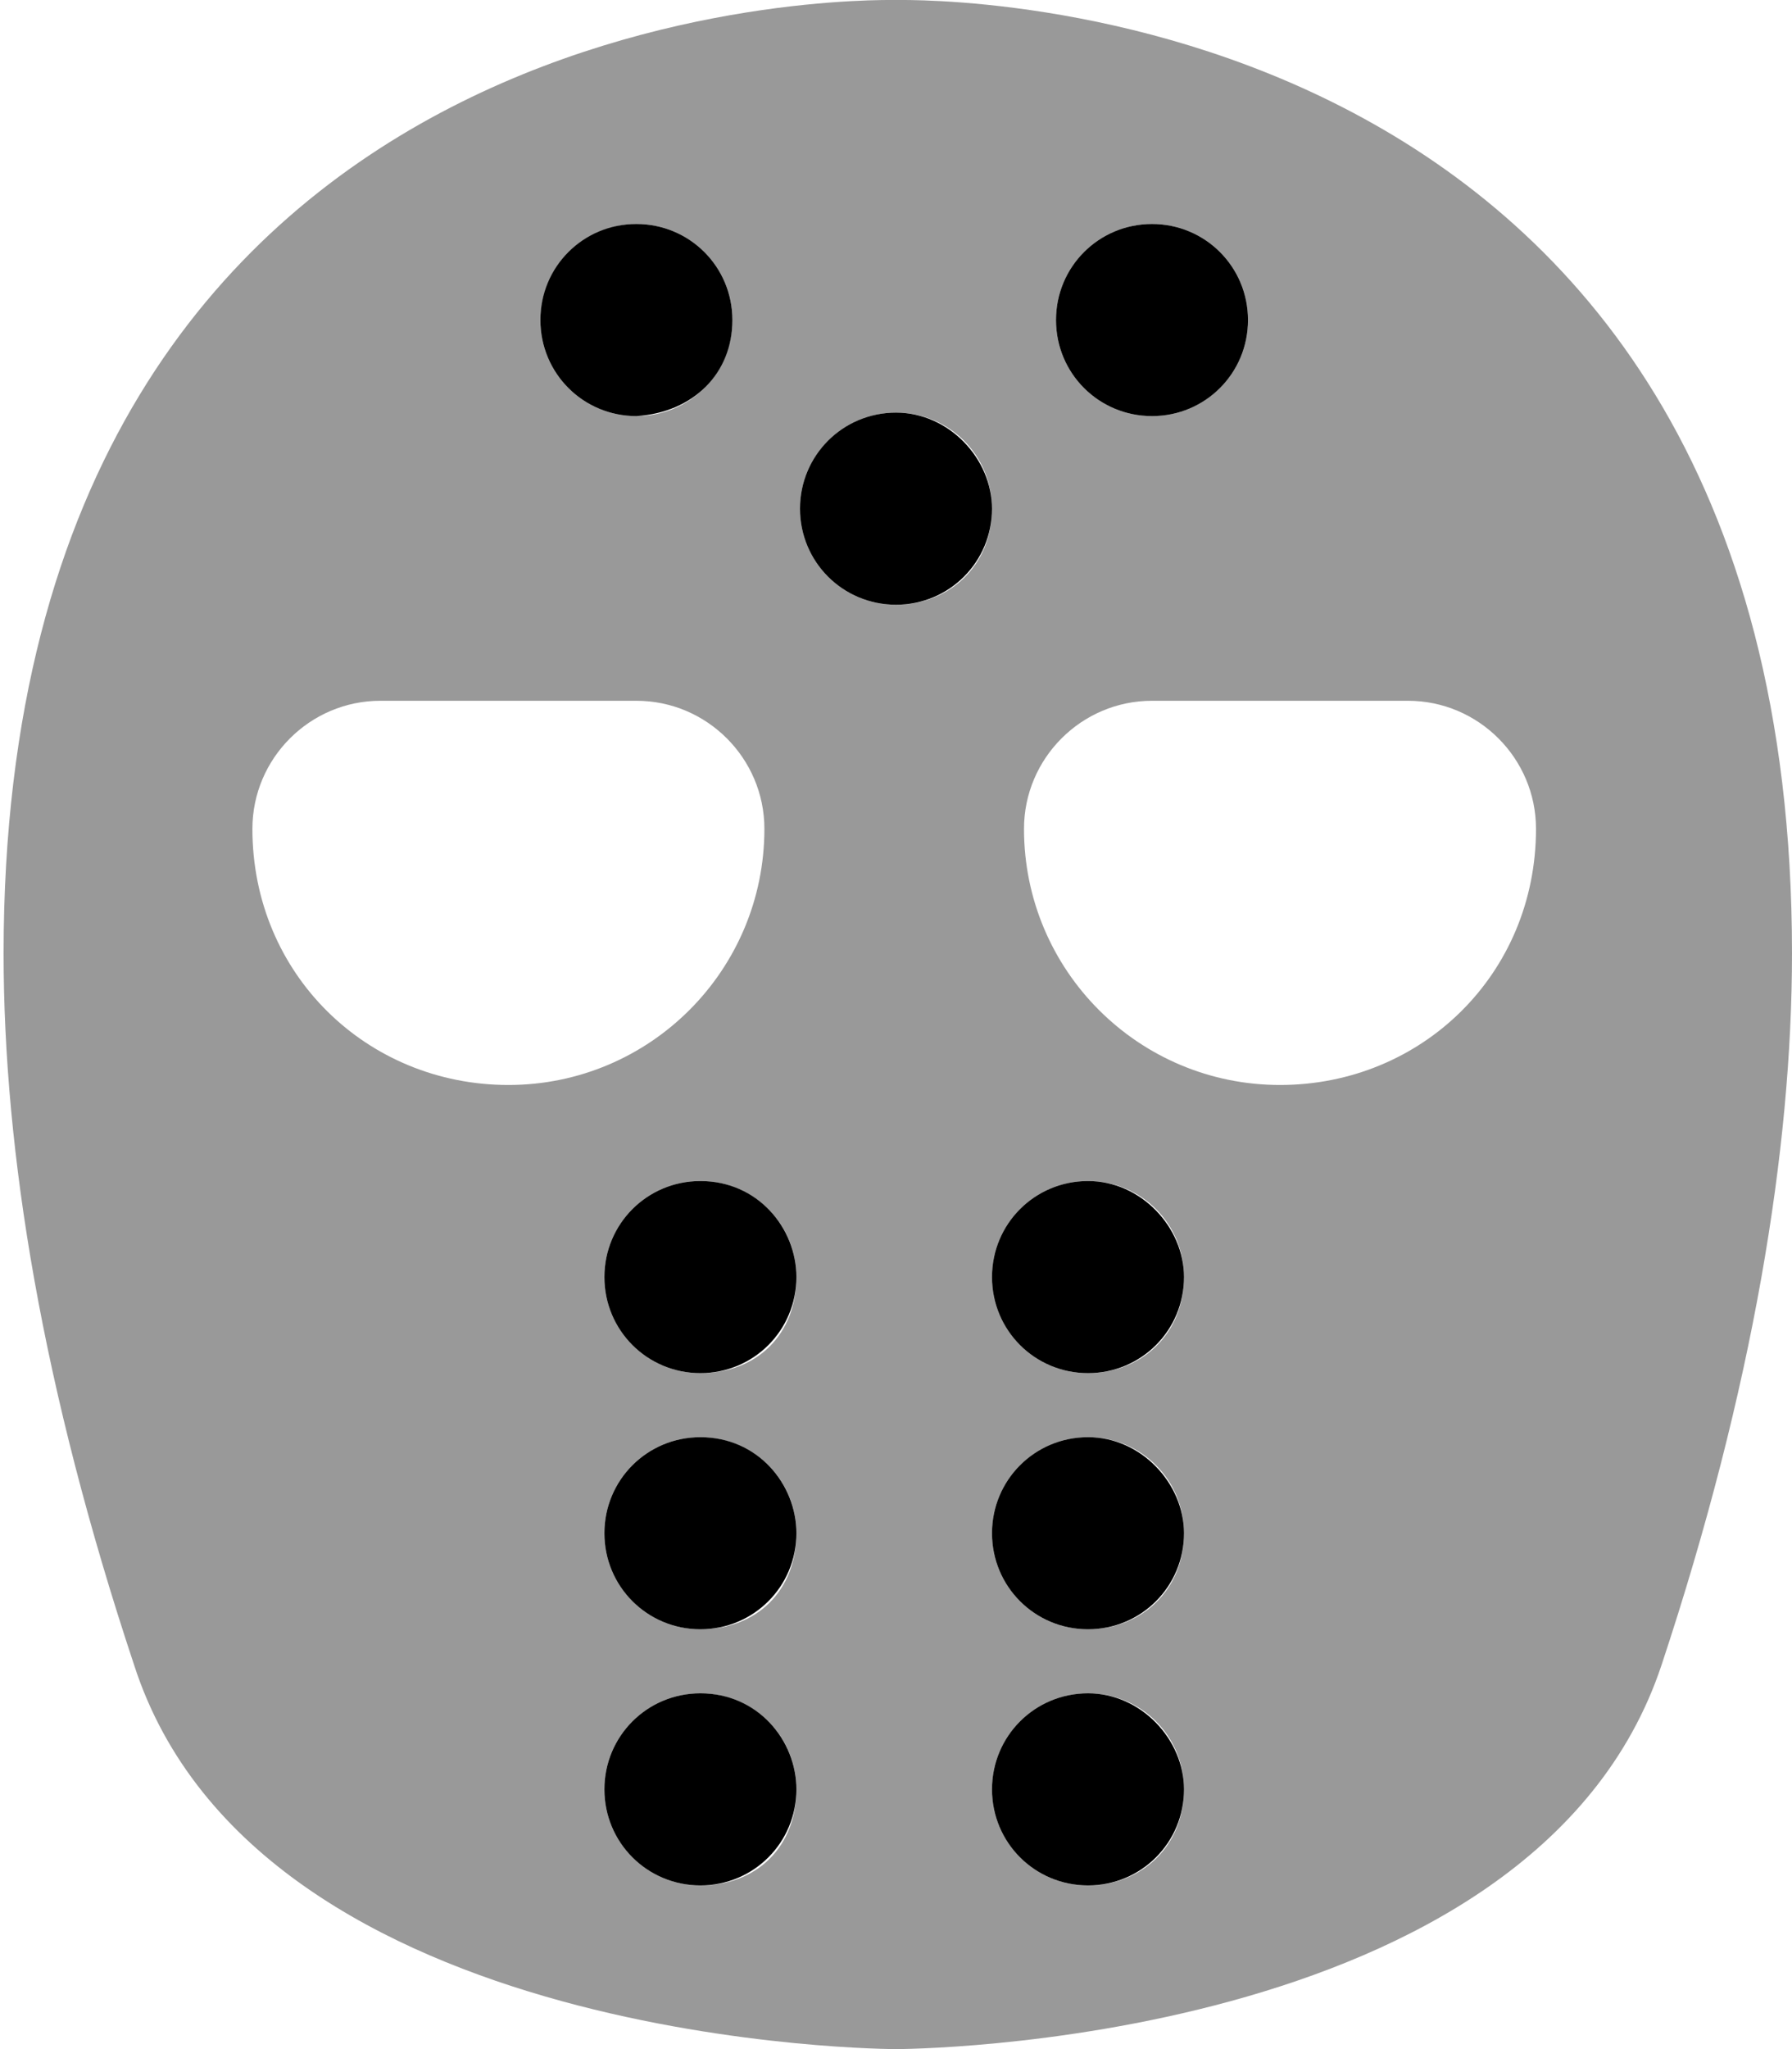 <svg xmlns="http://www.w3.org/2000/svg" viewBox="0 0 448 512"><!--! Font Awesome Pro 6.1.2 by @fontawesome - https://fontawesome.com License - https://fontawesome.com/license (Commercial License) Copyright 2022 Fonticons, Inc. --><defs><style>.fa-secondary{opacity:.4}</style></defs><path class="fa-primary" d="M175.1 295.1c-13.31 0-24 10.69-24 24c0 13.31 10.69 24 24 24c13.31 0 24-10.69 24-24C199.1 306.7 189.3 295.1 175.1 295.1zM175.1 359.1c-13.31 0-24 10.69-24 24c0 13.31 10.69 24 24 24c13.31 0 24-10.69 24-24C199.1 370.7 189.3 359.1 175.1 359.1zM183.1 79.97c0-13.31-10.69-24-24-24c-13.31 0-24 10.69-24 24c0 13.31 10.69 24 24 24C173.3 103.1 183.1 93.29 183.1 79.97zM175.1 423.1c-13.31 0-24 10.69-24 24c0 13.31 10.69 24 24 24c13.31 0 24-10.69 24-24C199.1 434.7 189.3 423.1 175.1 423.1zM224 103.1c-13.31 0-24 10.69-24 24c0 13.31 10.69 24 24 24s24-10.69 24-24C248 114.7 237.3 103.1 224 103.1zM272 295.1c-13.31 0-24 10.69-24 24c0 13.31 10.69 24 24 24c13.31 0 24-10.69 24-24C296 306.7 285.3 295.1 272 295.1zM288 55.97c-13.31 0-24 10.69-24 24c0 13.31 10.69 24 24 24c13.31 0 24-10.69 24-24C312 66.66 301.3 55.97 288 55.97zM272 359.1c-13.31 0-24 10.69-24 24c0 13.31 10.69 24 24 24c13.31 0 24-10.69 24-24C296 370.7 285.3 359.1 272 359.1zM272 423.1c-13.31 0-24 10.69-24 24c0 13.31 10.69 24 24 24c13.31 0 24-10.69 24-24C296 434.7 285.3 423.1 272 423.1z"/><path class="fa-secondary" d="M448 238.2c0-242.4-217.8-238.2-224-238.2c-6.193 0-223.1-4.255-223.1 238.2c0 49.81 9.681 108.8 32.62 177.8C64.5 512 224 512 224 512s159.5 .001 191.4-96.01C438.3 346.9 448 287.1 448 238.2zM288 55.97c13.31 0 24 10.69 24 24c0 13.31-10.69 24-24 24c-13.31 0-24-10.69-24-24C264 66.66 274.7 55.97 288 55.97zM159.1 55.97c13.31 0 24 10.69 24 24c0 13.31-10.69 24-24 24c-13.31 0-24-10.69-24-24C135.1 66.66 146.7 55.97 159.1 55.97zM63.1 207.1c0-17.62 14.38-32 32-32h64c17.63 0 32 14.38 32 32c0 35.38-28.63 64-64 64S63.1 243.4 63.1 207.1zM175.1 471.1c-13.31 0-24-10.69-24-24c0-13.31 10.69-24 24-24c13.31 0 24 10.69 24 24C199.1 461.3 189.3 471.1 175.1 471.1zM175.1 407.1c-13.31 0-24-10.69-24-24c0-13.31 10.69-24 24-24c13.31 0 24 10.69 24 24C199.1 397.3 189.3 407.1 175.1 407.1zM175.1 343.1c-13.31 0-24-10.69-24-24c0-13.31 10.69-24 24-24c13.31 0 24 10.69 24 24C199.1 333.3 189.3 343.1 175.1 343.1zM224 151.1c-13.31 0-24-10.69-24-24c0-13.31 10.69-24 24-24s24 10.69 24 24C248 141.3 237.3 151.1 224 151.1zM272 471.1c-13.31 0-24-10.69-24-24c0-13.31 10.69-24 24-24c13.31 0 24 10.69 24 24C296 461.3 285.3 471.1 272 471.1zM272 407.1c-13.31 0-24-10.69-24-24c0-13.31 10.69-24 24-24c13.31 0 24 10.69 24 24C296 397.3 285.3 407.1 272 407.1zM272 343.1c-13.31 0-24-10.69-24-24c0-13.31 10.69-24 24-24c13.31 0 24 10.69 24 24C296 333.3 285.3 343.1 272 343.1zM320 271.1c-35.38 0-64-28.63-64-64c0-17.62 14.37-32 32-32h64c17.62 0 32 14.38 32 32C384 243.4 355.4 271.1 320 271.1z"/></svg>